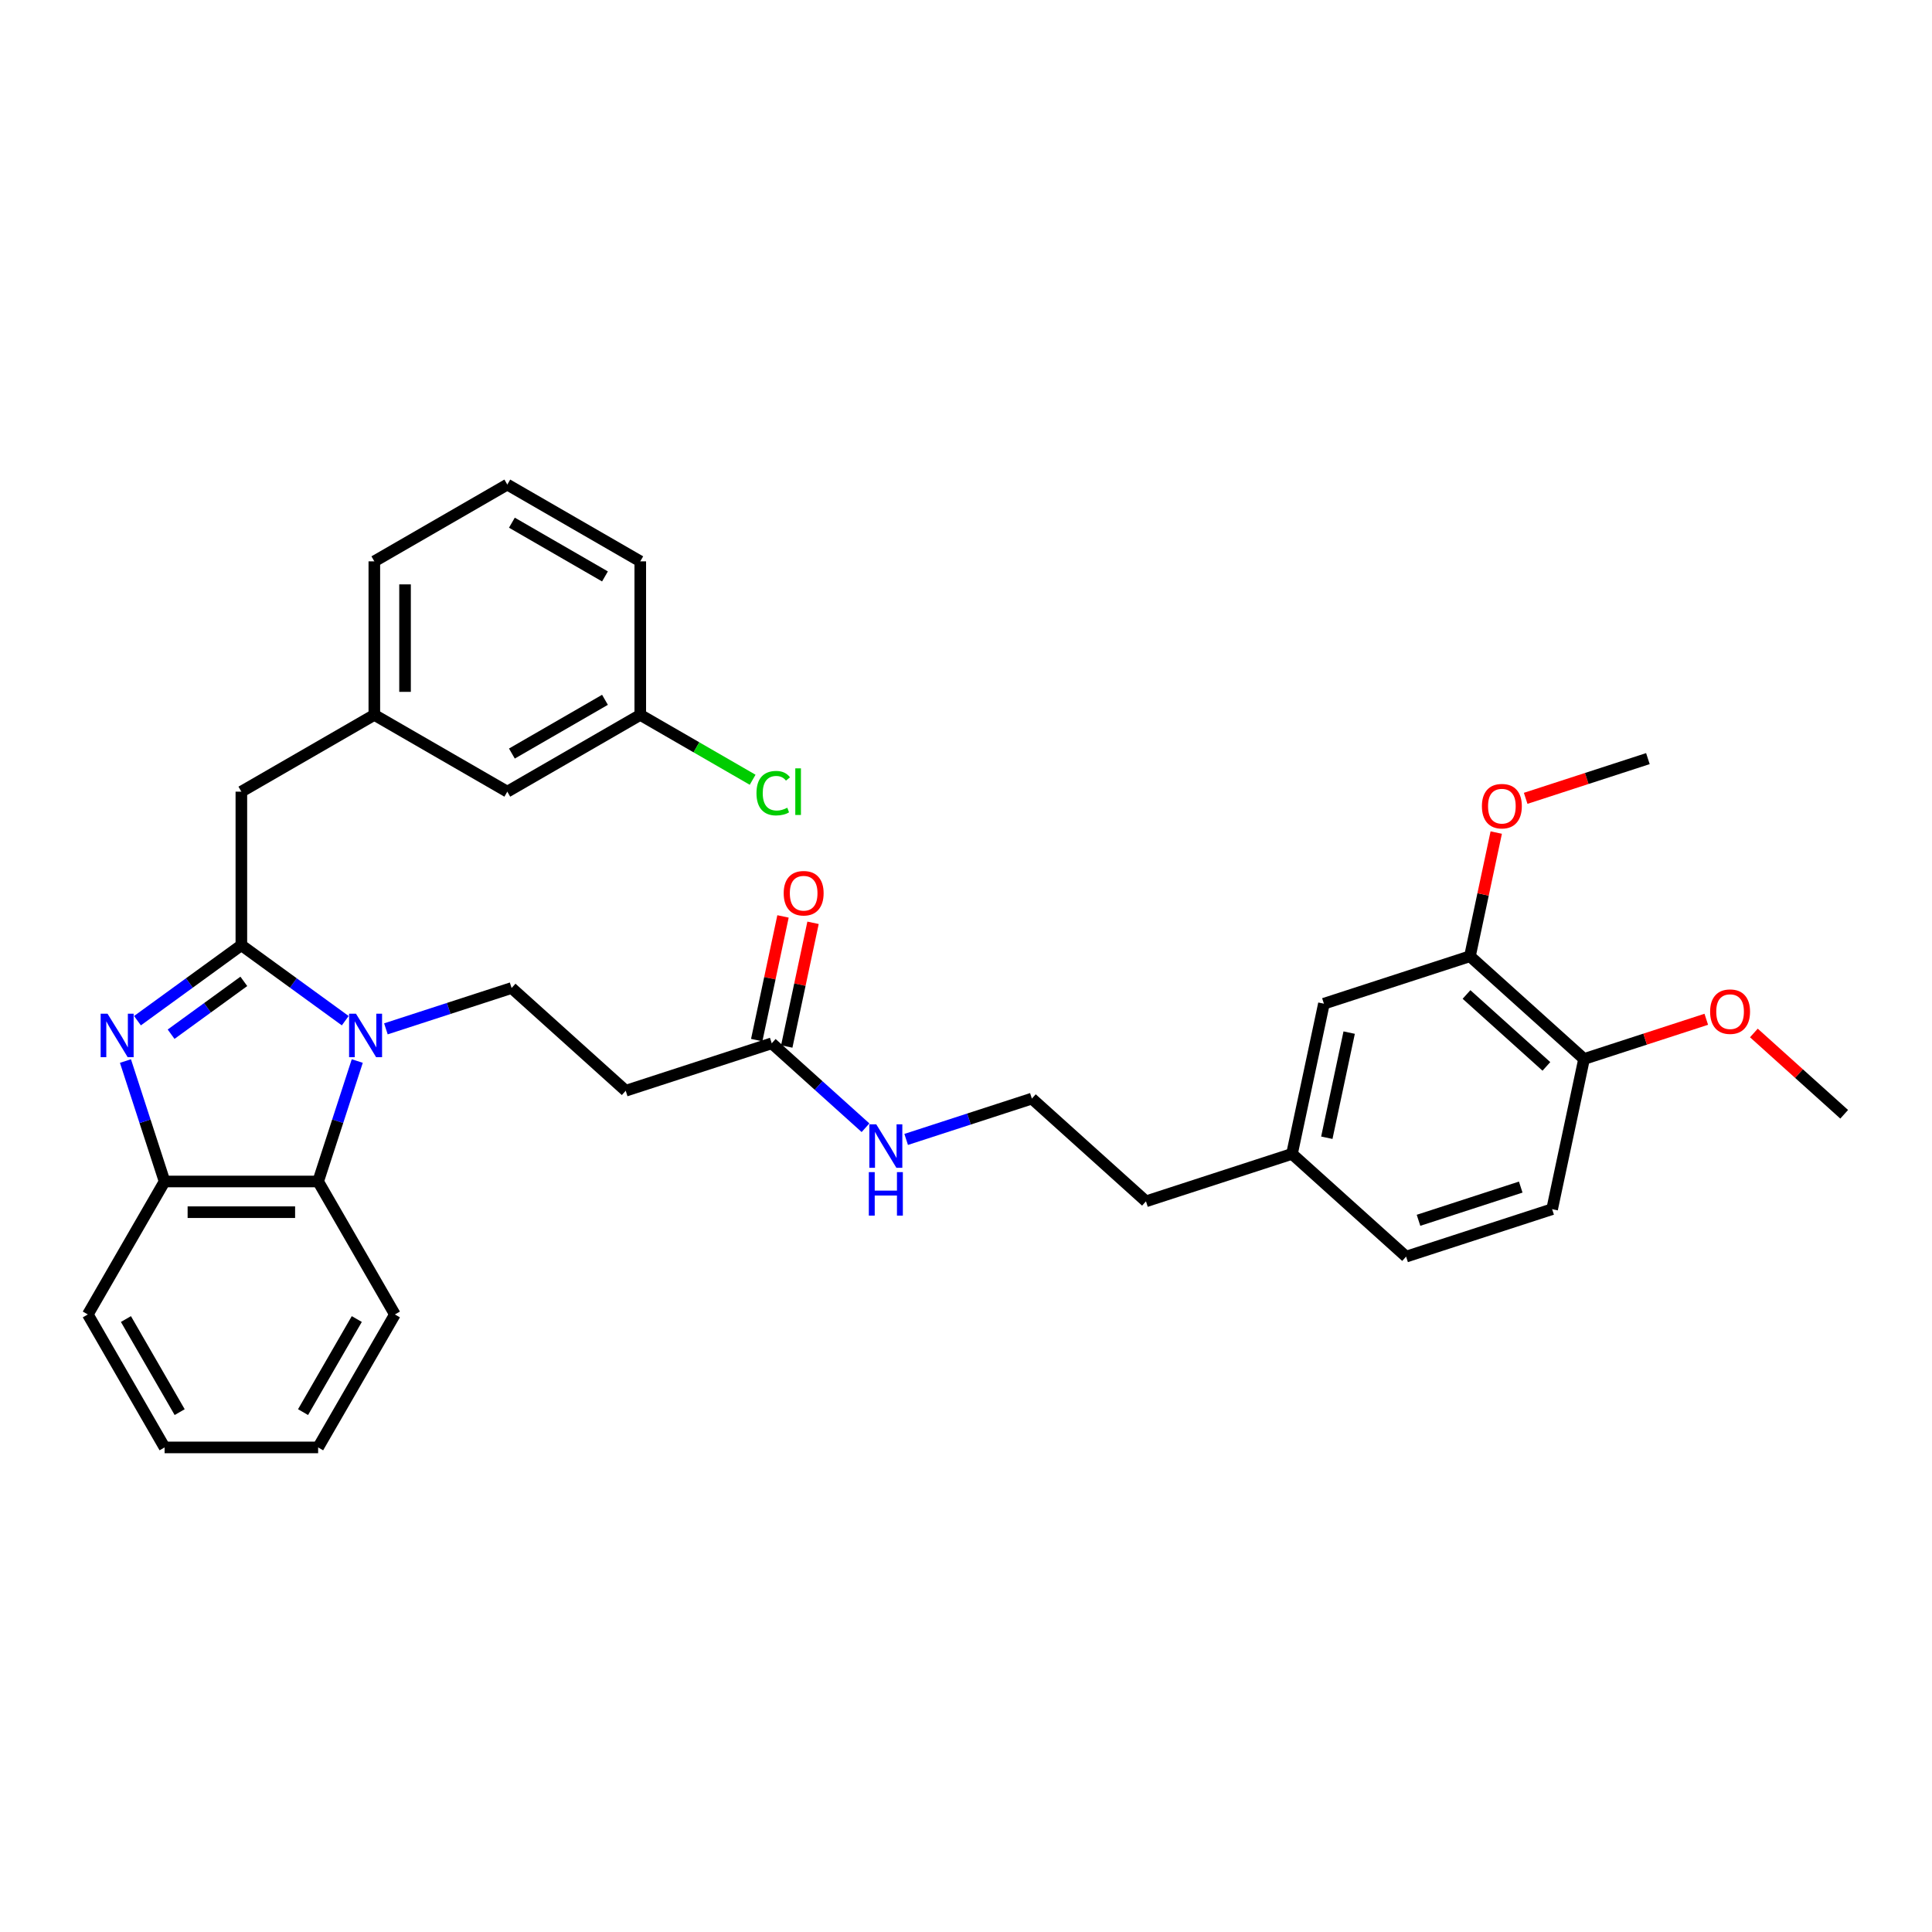 <?xml version='1.0' encoding='iso-8859-1'?>
<svg version='1.1' baseProfile='full'
              xmlns='http://www.w3.org/2000/svg'
                      xmlns:rdkit='http://www.rdkit.org/xml'
                      xmlns:xlink='http://www.w3.org/1999/xlink'
                  xml:space='preserve'
width='1000px' height='1000px' viewBox='0 0 1000 1000'>
<!-- END OF HEADER -->
<rect style='opacity:1.0;fill:#FFFFFF;stroke:none' width='1000' height='1000' x='0' y='0'> </rect>
<path class='bond-0' d='M 405.283,474.338 L 398.479,506.348' style='fill:none;fill-rule:evenodd;stroke:#FF0000;stroke-width:6px;stroke-linecap:butt;stroke-linejoin:miter;stroke-opacity:1' />
<path class='bond-0' d='M 398.479,506.348 L 391.675,538.357' style='fill:none;fill-rule:evenodd;stroke:#000000;stroke-width:6px;stroke-linecap:butt;stroke-linejoin:miter;stroke-opacity:1' />
<path class='bond-0' d='M 420.83,477.643 L 414.027,509.652' style='fill:none;fill-rule:evenodd;stroke:#FF0000;stroke-width:6px;stroke-linecap:butt;stroke-linejoin:miter;stroke-opacity:1' />
<path class='bond-0' d='M 414.027,509.652 L 407.223,541.662' style='fill:none;fill-rule:evenodd;stroke:#000000;stroke-width:6px;stroke-linecap:butt;stroke-linejoin:miter;stroke-opacity:1' />
<path class='bond-1' d='M 399.449,540.01 L 423.718,561.861' style='fill:none;fill-rule:evenodd;stroke:#000000;stroke-width:6px;stroke-linecap:butt;stroke-linejoin:miter;stroke-opacity:1' />
<path class='bond-1' d='M 423.718,561.861 L 447.987,583.713' style='fill:none;fill-rule:evenodd;stroke:#0000FF;stroke-width:6px;stroke-linecap:butt;stroke-linejoin:miter;stroke-opacity:1' />
<path class='bond-2' d='M 399.449,540.01 L 323.866,564.568' style='fill:none;fill-rule:evenodd;stroke:#000000;stroke-width:6px;stroke-linecap:butt;stroke-linejoin:miter;stroke-opacity:1' />
<path class='bond-3' d='M 760.842,494.953 L 819.902,548.131' style='fill:none;fill-rule:evenodd;stroke:#000000;stroke-width:6px;stroke-linecap:butt;stroke-linejoin:miter;stroke-opacity:1' />
<path class='bond-3' d='M 759.066,514.742 L 800.408,551.966' style='fill:none;fill-rule:evenodd;stroke:#000000;stroke-width:6px;stroke-linecap:butt;stroke-linejoin:miter;stroke-opacity:1' />
<path class='bond-4' d='M 760.842,494.953 L 685.259,519.512' style='fill:none;fill-rule:evenodd;stroke:#000000;stroke-width:6px;stroke-linecap:butt;stroke-linejoin:miter;stroke-opacity:1' />
<path class='bond-5' d='M 760.842,494.953 L 767.646,462.944' style='fill:none;fill-rule:evenodd;stroke:#000000;stroke-width:6px;stroke-linecap:butt;stroke-linejoin:miter;stroke-opacity:1' />
<path class='bond-5' d='M 767.646,462.944 L 774.45,430.934' style='fill:none;fill-rule:evenodd;stroke:#FF0000;stroke-width:6px;stroke-linecap:butt;stroke-linejoin:miter;stroke-opacity:1' />
<path class='bond-6' d='M 469.031,589.768 L 501.562,579.199' style='fill:none;fill-rule:evenodd;stroke:#0000FF;stroke-width:6px;stroke-linecap:butt;stroke-linejoin:miter;stroke-opacity:1' />
<path class='bond-6' d='M 501.562,579.199 L 534.092,568.629' style='fill:none;fill-rule:evenodd;stroke:#000000;stroke-width:6px;stroke-linecap:butt;stroke-linejoin:miter;stroke-opacity:1' />
<path class='bond-7' d='M 819.902,548.131 L 803.379,625.867' style='fill:none;fill-rule:evenodd;stroke:#000000;stroke-width:6px;stroke-linecap:butt;stroke-linejoin:miter;stroke-opacity:1' />
<path class='bond-8' d='M 819.902,548.131 L 851.535,537.853' style='fill:none;fill-rule:evenodd;stroke:#000000;stroke-width:6px;stroke-linecap:butt;stroke-linejoin:miter;stroke-opacity:1' />
<path class='bond-8' d='M 851.535,537.853 L 883.167,527.575' style='fill:none;fill-rule:evenodd;stroke:#FF0000;stroke-width:6px;stroke-linecap:butt;stroke-linejoin:miter;stroke-opacity:1' />
<path class='bond-9' d='M 204.401,680.358 L 164.664,749.183' style='fill:none;fill-rule:evenodd;stroke:#000000;stroke-width:6px;stroke-linecap:butt;stroke-linejoin:miter;stroke-opacity:1' />
<path class='bond-9' d='M 184.675,682.734 L 156.859,730.912' style='fill:none;fill-rule:evenodd;stroke:#000000;stroke-width:6px;stroke-linecap:butt;stroke-linejoin:miter;stroke-opacity:1' />
<path class='bond-10' d='M 204.401,680.358 L 164.664,611.532' style='fill:none;fill-rule:evenodd;stroke:#000000;stroke-width:6px;stroke-linecap:butt;stroke-linejoin:miter;stroke-opacity:1' />
<path class='bond-11' d='M 164.664,749.183 L 85.191,749.183' style='fill:none;fill-rule:evenodd;stroke:#000000;stroke-width:6px;stroke-linecap:butt;stroke-linejoin:miter;stroke-opacity:1' />
<path class='bond-12' d='M 85.191,749.183 L 45.455,680.358' style='fill:none;fill-rule:evenodd;stroke:#000000;stroke-width:6px;stroke-linecap:butt;stroke-linejoin:miter;stroke-opacity:1' />
<path class='bond-12' d='M 92.996,730.912 L 65.18,682.734' style='fill:none;fill-rule:evenodd;stroke:#000000;stroke-width:6px;stroke-linecap:butt;stroke-linejoin:miter;stroke-opacity:1' />
<path class='bond-13' d='M 45.455,680.358 L 85.191,611.532' style='fill:none;fill-rule:evenodd;stroke:#000000;stroke-width:6px;stroke-linecap:butt;stroke-linejoin:miter;stroke-opacity:1' />
<path class='bond-14' d='M 184.921,549.189 L 174.792,580.36' style='fill:none;fill-rule:evenodd;stroke:#0000FF;stroke-width:6px;stroke-linecap:butt;stroke-linejoin:miter;stroke-opacity:1' />
<path class='bond-14' d='M 174.792,580.36 L 164.664,611.532' style='fill:none;fill-rule:evenodd;stroke:#000000;stroke-width:6px;stroke-linecap:butt;stroke-linejoin:miter;stroke-opacity:1' />
<path class='bond-15' d='M 178.7,528.304 L 151.814,508.77' style='fill:none;fill-rule:evenodd;stroke:#0000FF;stroke-width:6px;stroke-linecap:butt;stroke-linejoin:miter;stroke-opacity:1' />
<path class='bond-15' d='M 151.814,508.77 L 124.928,489.236' style='fill:none;fill-rule:evenodd;stroke:#000000;stroke-width:6px;stroke-linecap:butt;stroke-linejoin:miter;stroke-opacity:1' />
<path class='bond-16' d='M 199.745,532.53 L 232.275,521.96' style='fill:none;fill-rule:evenodd;stroke:#0000FF;stroke-width:6px;stroke-linecap:butt;stroke-linejoin:miter;stroke-opacity:1' />
<path class='bond-16' d='M 232.275,521.96 L 264.806,511.39' style='fill:none;fill-rule:evenodd;stroke:#000000;stroke-width:6px;stroke-linecap:butt;stroke-linejoin:miter;stroke-opacity:1' />
<path class='bond-17' d='M 164.664,611.532 L 85.191,611.532' style='fill:none;fill-rule:evenodd;stroke:#000000;stroke-width:6px;stroke-linecap:butt;stroke-linejoin:miter;stroke-opacity:1' />
<path class='bond-17' d='M 152.743,627.427 L 97.112,627.427' style='fill:none;fill-rule:evenodd;stroke:#000000;stroke-width:6px;stroke-linecap:butt;stroke-linejoin:miter;stroke-opacity:1' />
<path class='bond-18' d='M 85.191,611.532 L 75.063,580.36' style='fill:none;fill-rule:evenodd;stroke:#000000;stroke-width:6px;stroke-linecap:butt;stroke-linejoin:miter;stroke-opacity:1' />
<path class='bond-18' d='M 75.063,580.36 L 64.934,549.189' style='fill:none;fill-rule:evenodd;stroke:#0000FF;stroke-width:6px;stroke-linecap:butt;stroke-linejoin:miter;stroke-opacity:1' />
<path class='bond-19' d='M 71.155,528.304 L 98.041,508.77' style='fill:none;fill-rule:evenodd;stroke:#0000FF;stroke-width:6px;stroke-linecap:butt;stroke-linejoin:miter;stroke-opacity:1' />
<path class='bond-19' d='M 98.041,508.77 L 124.928,489.236' style='fill:none;fill-rule:evenodd;stroke:#000000;stroke-width:6px;stroke-linecap:butt;stroke-linejoin:miter;stroke-opacity:1' />
<path class='bond-19' d='M 88.563,535.303 L 107.384,521.629' style='fill:none;fill-rule:evenodd;stroke:#0000FF;stroke-width:6px;stroke-linecap:butt;stroke-linejoin:miter;stroke-opacity:1' />
<path class='bond-19' d='M 107.384,521.629 L 126.204,507.955' style='fill:none;fill-rule:evenodd;stroke:#000000;stroke-width:6px;stroke-linecap:butt;stroke-linejoin:miter;stroke-opacity:1' />
<path class='bond-20' d='M 124.928,489.236 L 124.928,409.763' style='fill:none;fill-rule:evenodd;stroke:#000000;stroke-width:6px;stroke-linecap:butt;stroke-linejoin:miter;stroke-opacity:1' />
<path class='bond-21' d='M 124.928,409.763 L 193.753,370.026' style='fill:none;fill-rule:evenodd;stroke:#000000;stroke-width:6px;stroke-linecap:butt;stroke-linejoin:miter;stroke-opacity:1' />
<path class='bond-22' d='M 323.866,564.568 L 264.806,511.39' style='fill:none;fill-rule:evenodd;stroke:#000000;stroke-width:6px;stroke-linecap:butt;stroke-linejoin:miter;stroke-opacity:1' />
<path class='bond-23' d='M 262.579,250.817 L 331.404,290.553' style='fill:none;fill-rule:evenodd;stroke:#000000;stroke-width:6px;stroke-linecap:butt;stroke-linejoin:miter;stroke-opacity:1' />
<path class='bond-23' d='M 264.955,270.542 L 313.133,298.358' style='fill:none;fill-rule:evenodd;stroke:#000000;stroke-width:6px;stroke-linecap:butt;stroke-linejoin:miter;stroke-opacity:1' />
<path class='bond-24' d='M 262.579,250.817 L 193.753,290.553' style='fill:none;fill-rule:evenodd;stroke:#000000;stroke-width:6px;stroke-linecap:butt;stroke-linejoin:miter;stroke-opacity:1' />
<path class='bond-25' d='M 331.404,290.553 L 331.404,370.026' style='fill:none;fill-rule:evenodd;stroke:#000000;stroke-width:6px;stroke-linecap:butt;stroke-linejoin:miter;stroke-opacity:1' />
<path class='bond-26' d='M 331.404,370.026 L 262.579,409.763' style='fill:none;fill-rule:evenodd;stroke:#000000;stroke-width:6px;stroke-linecap:butt;stroke-linejoin:miter;stroke-opacity:1' />
<path class='bond-26' d='M 313.133,362.222 L 264.955,390.037' style='fill:none;fill-rule:evenodd;stroke:#000000;stroke-width:6px;stroke-linecap:butt;stroke-linejoin:miter;stroke-opacity:1' />
<path class='bond-27' d='M 331.404,370.026 L 360.485,386.816' style='fill:none;fill-rule:evenodd;stroke:#000000;stroke-width:6px;stroke-linecap:butt;stroke-linejoin:miter;stroke-opacity:1' />
<path class='bond-27' d='M 360.485,386.816 L 389.565,403.605' style='fill:none;fill-rule:evenodd;stroke:#00CC00;stroke-width:6px;stroke-linecap:butt;stroke-linejoin:miter;stroke-opacity:1' />
<path class='bond-28' d='M 262.579,409.763 L 193.753,370.026' style='fill:none;fill-rule:evenodd;stroke:#000000;stroke-width:6px;stroke-linecap:butt;stroke-linejoin:miter;stroke-opacity:1' />
<path class='bond-29' d='M 193.753,370.026 L 193.753,290.553' style='fill:none;fill-rule:evenodd;stroke:#000000;stroke-width:6px;stroke-linecap:butt;stroke-linejoin:miter;stroke-opacity:1' />
<path class='bond-29' d='M 209.648,358.105 L 209.648,302.474' style='fill:none;fill-rule:evenodd;stroke:#000000;stroke-width:6px;stroke-linecap:butt;stroke-linejoin:miter;stroke-opacity:1' />
<path class='bond-30' d='M 685.259,519.512 L 668.736,597.248' style='fill:none;fill-rule:evenodd;stroke:#000000;stroke-width:6px;stroke-linecap:butt;stroke-linejoin:miter;stroke-opacity:1' />
<path class='bond-30' d='M 698.328,534.477 L 686.761,588.892' style='fill:none;fill-rule:evenodd;stroke:#000000;stroke-width:6px;stroke-linecap:butt;stroke-linejoin:miter;stroke-opacity:1' />
<path class='bond-31' d='M 803.379,625.867 L 727.796,650.426' style='fill:none;fill-rule:evenodd;stroke:#000000;stroke-width:6px;stroke-linecap:butt;stroke-linejoin:miter;stroke-opacity:1' />
<path class='bond-31' d='M 787.13,614.435 L 734.221,631.626' style='fill:none;fill-rule:evenodd;stroke:#000000;stroke-width:6px;stroke-linecap:butt;stroke-linejoin:miter;stroke-opacity:1' />
<path class='bond-32' d='M 668.736,597.248 L 727.796,650.426' style='fill:none;fill-rule:evenodd;stroke:#000000;stroke-width:6px;stroke-linecap:butt;stroke-linejoin:miter;stroke-opacity:1' />
<path class='bond-33' d='M 668.736,597.248 L 593.152,621.807' style='fill:none;fill-rule:evenodd;stroke:#000000;stroke-width:6px;stroke-linecap:butt;stroke-linejoin:miter;stroke-opacity:1' />
<path class='bond-34' d='M 789.684,413.215 L 821.316,402.937' style='fill:none;fill-rule:evenodd;stroke:#FF0000;stroke-width:6px;stroke-linecap:butt;stroke-linejoin:miter;stroke-opacity:1' />
<path class='bond-34' d='M 821.316,402.937 L 852.949,392.659' style='fill:none;fill-rule:evenodd;stroke:#000000;stroke-width:6px;stroke-linecap:butt;stroke-linejoin:miter;stroke-opacity:1' />
<path class='bond-35' d='M 907.804,534.664 L 931.175,555.707' style='fill:none;fill-rule:evenodd;stroke:#FF0000;stroke-width:6px;stroke-linecap:butt;stroke-linejoin:miter;stroke-opacity:1' />
<path class='bond-35' d='M 931.175,555.707 L 954.545,576.75' style='fill:none;fill-rule:evenodd;stroke:#000000;stroke-width:6px;stroke-linecap:butt;stroke-linejoin:miter;stroke-opacity:1' />
<path class='bond-36' d='M 534.092,568.629 L 593.152,621.807' style='fill:none;fill-rule:evenodd;stroke:#000000;stroke-width:6px;stroke-linecap:butt;stroke-linejoin:miter;stroke-opacity:1' />
<path  class='atom-0' d='M 405.641 462.337
Q 405.641 456.933, 408.311 453.913
Q 410.982 450.893, 415.972 450.893
Q 420.963 450.893, 423.634 453.913
Q 426.304 456.933, 426.304 462.337
Q 426.304 467.805, 423.602 470.92
Q 420.9 474.003, 415.972 474.003
Q 411.013 474.003, 408.311 470.92
Q 405.641 467.836, 405.641 462.337
M 415.972 471.46
Q 419.406 471.46, 421.249 469.171
Q 423.125 466.851, 423.125 462.337
Q 423.125 457.918, 421.249 455.693
Q 419.406 453.436, 415.972 453.436
Q 412.539 453.436, 410.664 455.661
Q 408.82 457.886, 408.82 462.337
Q 408.82 466.883, 410.664 469.171
Q 412.539 471.46, 415.972 471.46
' fill='#FF0000'/>
<path  class='atom-3' d='M 453.534 581.934
L 460.909 593.855
Q 461.64 595.031, 462.816 597.161
Q 463.993 599.291, 464.056 599.418
L 464.056 581.934
L 467.044 581.934
L 467.044 604.441
L 463.961 604.441
L 456.045 591.407
Q 455.123 589.881, 454.138 588.133
Q 453.184 586.384, 452.898 585.844
L 452.898 604.441
L 449.974 604.441
L 449.974 581.934
L 453.534 581.934
' fill='#0000FF'/>
<path  class='atom-3' d='M 449.703 606.691
L 452.755 606.691
L 452.755 616.26
L 464.263 616.26
L 464.263 606.691
L 467.315 606.691
L 467.315 629.198
L 464.263 629.198
L 464.263 618.803
L 452.755 618.803
L 452.755 629.198
L 449.703 629.198
L 449.703 606.691
' fill='#0000FF'/>
<path  class='atom-9' d='M 184.248 524.695
L 191.623 536.616
Q 192.354 537.793, 193.53 539.922
Q 194.706 542.052, 194.77 542.179
L 194.77 524.695
L 197.758 524.695
L 197.758 547.202
L 194.674 547.202
L 186.759 534.169
Q 185.837 532.643, 184.852 530.894
Q 183.898 529.146, 183.612 528.605
L 183.612 547.202
L 180.687 547.202
L 180.687 524.695
L 184.248 524.695
' fill='#0000FF'/>
<path  class='atom-12' d='M 55.657 524.695
L 63.033 536.616
Q 63.764 537.793, 64.94 539.922
Q 66.116 542.052, 66.18 542.179
L 66.18 524.695
L 69.168 524.695
L 69.168 547.202
L 66.084 547.202
L 58.169 534.169
Q 57.247 532.643, 56.261 530.894
Q 55.308 529.146, 55.022 528.605
L 55.022 547.202
L 52.097 547.202
L 52.097 524.695
L 55.657 524.695
' fill='#0000FF'/>
<path  class='atom-23' d='M 391.552 410.542
Q 391.552 404.947, 394.158 402.022
Q 396.797 399.066, 401.788 399.066
Q 406.429 399.066, 408.909 402.34
L 406.81 404.057
Q 404.998 401.672, 401.788 401.672
Q 398.386 401.672, 396.574 403.961
Q 394.794 406.218, 394.794 410.542
Q 394.794 414.992, 396.638 417.281
Q 398.513 419.57, 402.137 419.57
Q 404.617 419.57, 407.51 418.076
L 408.4 420.46
Q 407.224 421.223, 405.443 421.668
Q 403.663 422.113, 401.692 422.113
Q 396.797 422.113, 394.158 419.125
Q 391.552 416.136, 391.552 410.542
' fill='#00CC00'/>
<path  class='atom-23' d='M 411.642 397.699
L 414.567 397.699
L 414.567 421.827
L 411.642 421.827
L 411.642 397.699
' fill='#00CC00'/>
<path  class='atom-28' d='M 767.034 417.281
Q 767.034 411.876, 769.704 408.856
Q 772.375 405.836, 777.366 405.836
Q 782.357 405.836, 785.027 408.856
Q 787.697 411.876, 787.697 417.281
Q 787.697 422.748, 784.995 425.864
Q 782.293 428.947, 777.366 428.947
Q 772.407 428.947, 769.704 425.864
Q 767.034 422.78, 767.034 417.281
M 777.366 426.404
Q 780.799 426.404, 782.643 424.115
Q 784.518 421.795, 784.518 417.281
Q 784.518 412.862, 782.643 410.637
Q 780.799 408.38, 777.366 408.38
Q 773.932 408.38, 772.057 410.605
Q 770.213 412.83, 770.213 417.281
Q 770.213 421.826, 772.057 424.115
Q 773.932 426.404, 777.366 426.404
' fill='#FF0000'/>
<path  class='atom-29' d='M 885.154 523.636
Q 885.154 518.232, 887.824 515.212
Q 890.495 512.192, 895.486 512.192
Q 900.476 512.192, 903.147 515.212
Q 905.817 518.232, 905.817 523.636
Q 905.817 529.104, 903.115 532.219
Q 900.413 535.303, 895.486 535.303
Q 890.526 535.303, 887.824 532.219
Q 885.154 529.136, 885.154 523.636
M 895.486 532.76
Q 898.919 532.76, 900.763 530.471
Q 902.638 528.15, 902.638 523.636
Q 902.638 519.218, 900.763 516.992
Q 898.919 514.735, 895.486 514.735
Q 892.052 514.735, 890.177 516.96
Q 888.333 519.186, 888.333 523.636
Q 888.333 528.182, 890.177 530.471
Q 892.052 532.76, 895.486 532.76
' fill='#FF0000'/>
</svg>
